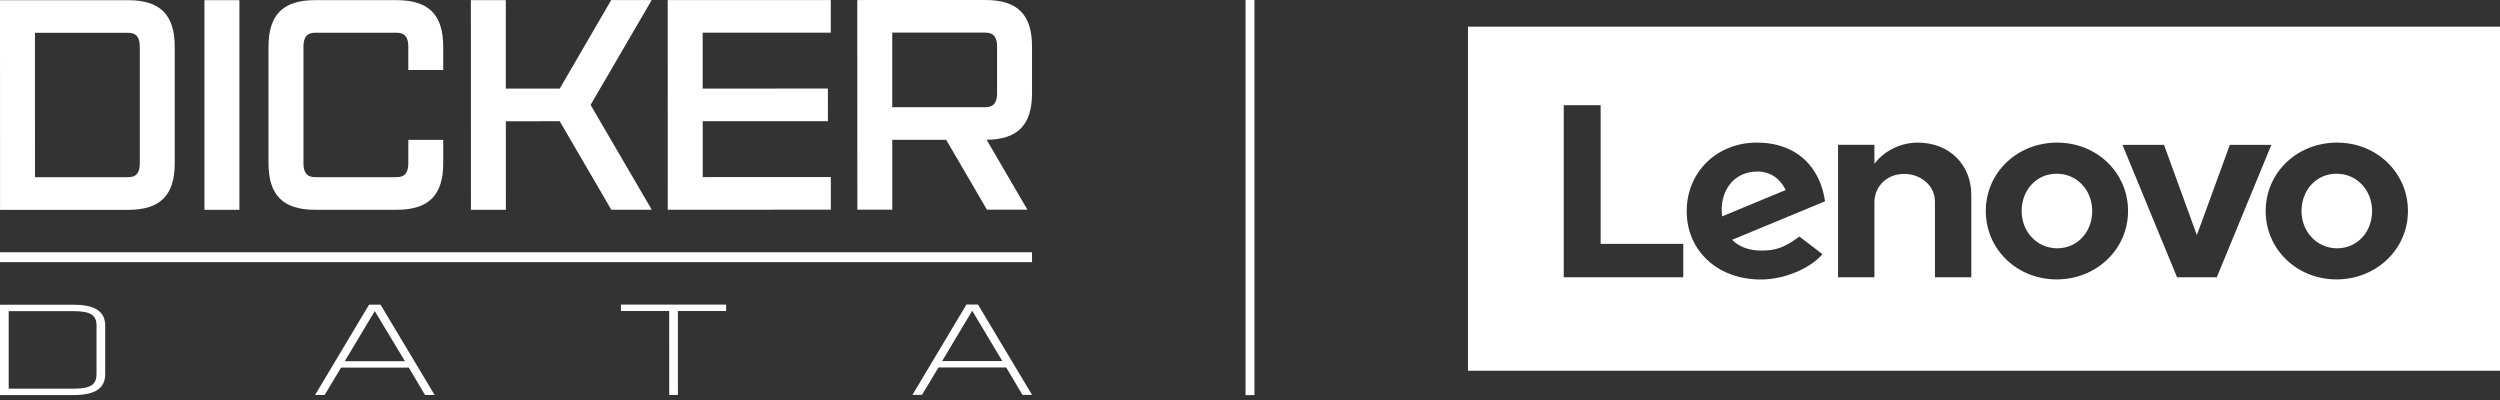 <svg width="281" height="45" viewBox="0 0 281 45" fill="none" xmlns="http://www.w3.org/2000/svg">
<rect x="0" y="0" width="281" height="45" fill="#333333" stroke="none"/>
<path d="M8.25 34.253H0V44.407H8.25C10.688 44.404 11.822 43.658 11.822 42.055V36.602C11.819 34.999 10.684 34.253 8.248 34.253H8.25ZM10.848 42.055C10.848 42.556 10.734 42.901 10.488 43.147C10.122 43.515 9.409 43.687 8.25 43.687H0.976V34.974H8.253C8.253 34.974 8.255 34.974 8.257 34.974C9.249 34.974 9.899 35.096 10.301 35.361C10.68 35.609 10.85 35.994 10.85 36.606V42.06L10.848 42.055Z" fill="white"/>
<path d="M42.779 34.247H41.481L35.412 44.4H36.486L38.333 41.319H45.948L47.778 44.398H48.853L42.825 34.331L42.777 34.249L42.779 34.247ZM45.515 40.598H38.751L42.123 34.964L45.515 40.598Z" fill="white"/>
<path d="M69.795 34.957L75.219 34.955L75.221 44.39H76.197L76.193 34.955H81.619V34.236L69.795 34.238V34.957Z" fill="white"/>
<path d="M109.975 34.312L109.926 34.23H108.629L102.559 44.384H103.632L105.482 41.303H113.098L114.927 44.382H116L109.975 34.314V34.312ZM109.289 34.947L112.66 40.581H105.895L109.266 34.949H109.289V34.947Z" fill="white"/>
<path d="M19.639 5.258V18.349C19.643 21.95 18.005 23.586 14.406 23.588L0.006 23.592L0 0.025L14.4 0.021C18 0.021 19.639 1.657 19.639 5.256M15.71 5.256C15.71 4.273 15.382 3.685 14.4 3.685H3.929L3.933 19.92H14.406C15.388 19.918 15.716 19.327 15.716 18.345V5.258L15.71 5.256Z" fill="white"/>
<path d="M26.909 0.019H22.98V23.584H26.909V0.019Z" fill="white"/>
<path d="M49.82 15.723V18.341C49.82 21.942 48.186 23.578 44.586 23.58H35.42C31.82 23.582 30.183 21.946 30.181 18.347V5.256C30.177 1.655 31.813 0.019 35.414 0.017H44.579C48.18 0.015 49.816 1.649 49.818 5.249V7.868H45.892V5.249C45.892 4.267 45.563 3.678 44.581 3.678H35.416C34.434 3.68 34.108 4.269 34.108 5.251V18.343C34.11 19.325 34.438 19.914 35.42 19.914H44.586C45.568 19.912 45.896 19.323 45.896 18.341V15.723H49.822H49.82Z" fill="white"/>
<path d="M73.257 23.573H68.708L62.912 13.626L56.857 13.628L56.859 23.578H52.933L52.926 0.013H56.853L56.855 9.962L62.912 9.96L68.701 0.008H73.251L66.382 11.792L73.257 23.573Z" fill="white"/>
<path d="M78.981 3.672V9.956L93.055 9.954L93.057 13.62L78.984 13.622V19.906L93.385 19.904V23.569L75.057 23.573L75.053 0.008L93.381 0.004V3.67L78.981 3.672Z" fill="white"/>
<path d="M110.896 15.71L115.478 23.563H110.929L106.347 15.71H100.292V23.567H96.366L96.359 0.004L110.761 0C114.362 0 116 1.636 116 5.235V10.471C116 14.038 114.397 15.676 110.896 15.71ZM112.071 5.237C112.071 4.255 111.743 3.666 110.761 3.666H100.288V12.046H110.761C111.743 12.044 112.071 11.456 112.071 10.473V5.237Z" fill="white"/>
<path d="M116 28.354H0V29.466H116V28.354Z" fill="white"/>
<path d="M281 3V41.671H165V3H281ZM197.47 16.029C192.976 16.029 189.584 19.339 189.584 23.729C189.584 28.118 192.975 31.416 197.922 31.416C200.686 31.416 203.52 30.104 204.844 28.571L202.254 26.586C200.535 27.863 199.548 28.165 197.98 28.165C196.564 28.165 195.461 27.723 194.683 26.957L205.134 22.626C204.902 21.012 204.298 19.571 203.346 18.468C201.975 16.877 199.943 16.029 197.47 16.029ZM231.228 16.029C226.722 16.029 223.203 19.409 223.203 23.717C223.203 28.025 226.711 31.405 231.17 31.405C235.629 31.405 239.194 28.025 239.194 23.717C239.194 19.409 235.687 16.029 231.228 16.029ZM262.687 16.029C258.181 16.029 254.662 19.409 254.662 23.717C254.662 28.025 258.17 31.405 262.629 31.405C267.088 31.405 270.653 28.025 270.653 23.717C270.653 19.409 267.146 16.029 262.687 16.029ZM175.765 11.825V31.161H189.201V27.41H179.911V11.825H175.765ZM215.539 16.029C213.82 16.029 211.881 16.819 210.685 18.41V16.273H206.597V31.161H210.685V22.695C210.685 21.174 211.87 19.548 214.053 19.548C215.748 19.548 217.489 20.721 217.489 22.695V31.161H221.577V21.94C221.577 18.515 219.127 16.029 215.539 16.029ZM238.567 16.285L244.698 31.161H249.169L255.301 16.285H250.633L246.928 26.423L243.235 16.285H238.567ZM231.17 19.525C233.446 19.526 235.164 21.36 235.164 23.717C235.164 26.074 233.504 27.909 231.228 27.909C228.986 27.909 227.232 26.074 227.232 23.717C227.233 21.36 228.894 19.525 231.17 19.525ZM262.629 19.525C264.905 19.526 266.623 21.36 266.623 23.717C266.623 26.074 264.963 27.909 262.687 27.909C260.445 27.909 258.691 26.074 258.691 23.717C258.692 21.36 260.353 19.525 262.629 19.525ZM197.539 19.281C199.014 19.281 200.128 20.117 200.709 21.359L193.567 24.321V24.333C193.37 22.812 193.765 21.627 194.392 20.768C195.088 19.839 196.192 19.281 197.539 19.281Z" fill="white"/>
<line x1="140.5" y1="-2.18557e-08" x2="140.5" y2="44.41" stroke="white"/>
</svg>
